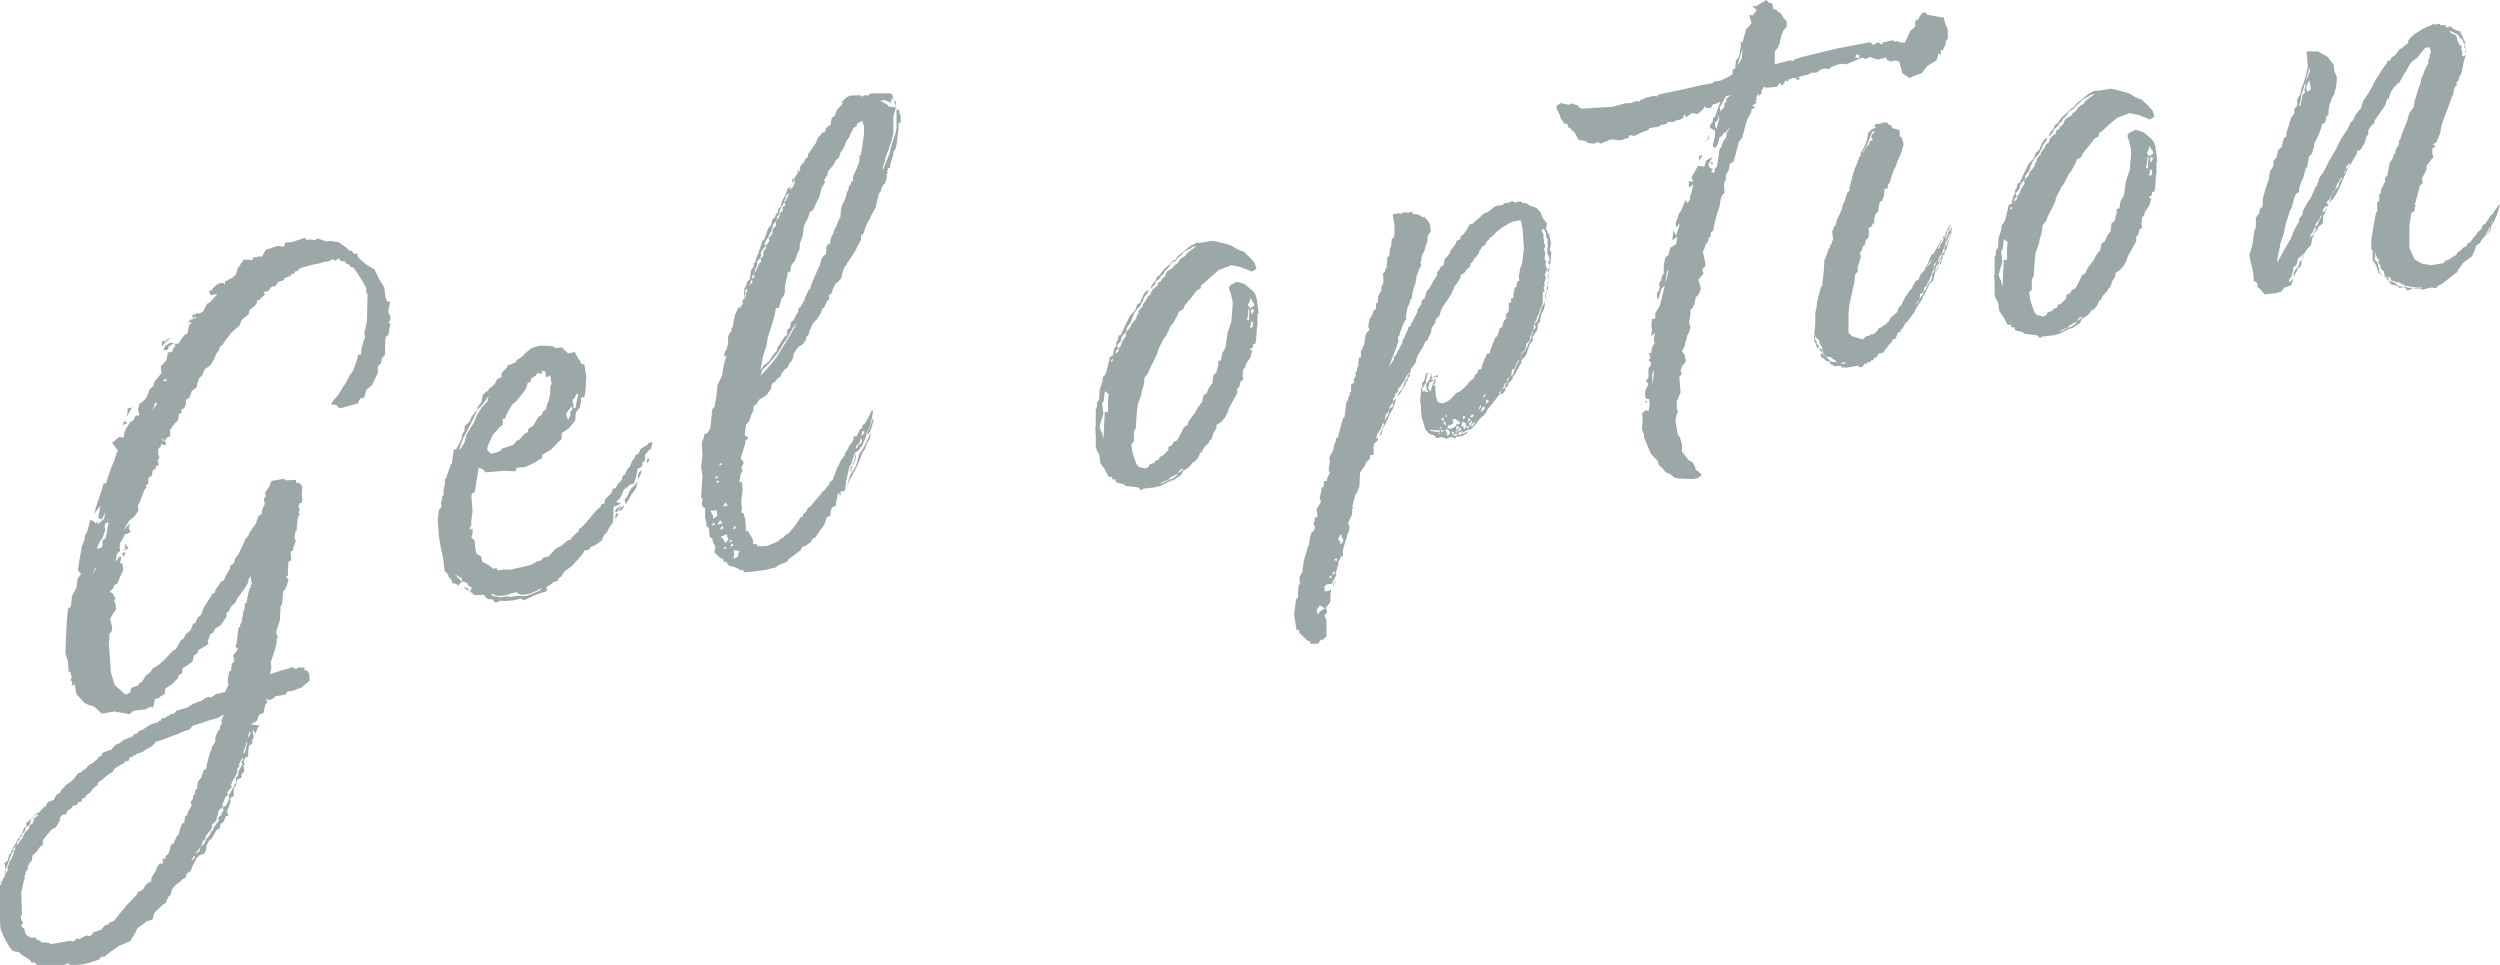 <?xml version="1.0" encoding="UTF-8"?><svg id="_レイヤー_2" xmlns="http://www.w3.org/2000/svg" width="228" height="88" viewBox="0 0 228 88"><defs><style>.cls-1{fill:#9ca8a8;}</style></defs><g id="_レイヤー_1-2"><path class="cls-1" d="M35.72,28.84l-.12.08v.24s-.18.27-.18.27l.18.09-.18,1.04-.24.16-.06.55v1.07s-.3.35-.3.35l-.06.43-.3.29v.6s-.53,1.11-.53,1.11l-.53.45-.18.69-.3.05-.18.21-.06.25-.41.13-.71.18-.35.12h-.3s-.24-.27-.24-.27l-.47-.04.12-.26.53-.63.83-1.33.18-.39.35-.48.41-1.2v-.24s.3-.05.3-.05l.06-.55.18-.69.12-.26-.06-.53.06-.13.06-.19.12-.74.06-2.28v-.18l-.12.02v-.54s-.41-.71-.41-.71l-.41-.65-.35-.48-.29-.07-.06-.17-.3-.13-.18-.21h-.29s-.12-.11-.12-.11l-.06-.17-.35.24-.24-.14-.3.17-.59.1-.3.11-.53.09-.53.15-.65.17-.24.16v.12l-.35.06v.18s-.3.05-.3.05v.12l-.65.29v.12s-.24.1-.24.1l-.24.04-.18.21-.12.2-.24.04-.18.09-.12.2-.12.14-.41.07.12.22-.53.51-.18.03-.06.31-.18.21-.3.23-.18.21-.06.31-.35.3-.3.23-.18.51-.35.3-.24.22-.18.15-.36.48-.12.14-.3.47-.24.16-.12.38-.24.28-.12.38-.3.53-.12.14-.41.31h-.06s-.12.27-.12.27l-.12.32-.3.29-.18.57v.18s-.12.14-.12.14l-.35.24-.24.64-.3.17v.42l-.12.2-.06.19-.23.04v.36s-.24.1-.24.1l-.06.55-.29.29-.47.62.06.53-.35.18-.18.27.12.22-.06.19-.41-.11v.18l-.24.28v.54s.12.22.12.22l-.18.27.12.4-.3.17v.24l-.24.04-.12.56-.3.17v.54s-.24.16-.24.16l.06.23-.12.08-.18.39-.3.83-.18.27.06.47-.3.47-.47.44.12-.26-.71,1.13.59-.58-.12.44.18.33-.3.17-.24.04-.06.19-.42.73.12.16-.12.02.06.41-.3.29-.12.68.41-.49.12.16-.12.44.23.14.06.53-.3.65-.24.58-.3.17-.06.25-.35.36.24.08.29.49-.12.26.12.16.06.59-.24.34-.3.53.18.69v.36s-.12.2-.12.2l-.12.08v.48s-.06.43-.06.43l.12,1.47.06,1.12.35,1.19,1,.9.41-.19.06-.25.06-.19.3-.11.35-.12.06-.19.18-.09.12-.02v-.12l.12-.14.18-.33.35-.24.3-.41.65-.41.47-.44.71-.78.24-.1.36-.6.12-.26.23-.1.24-.46.41-.31.18-.45v-.06s.12-.14.12-.14l.18-.03v-.12l.18-.39.24-.16.12-.2.18-.51.71-1.13v-.06s.18-.15.18-.15l.12-.02.06-.25.06-.13.18-.21.12-.2.18-.27.24-.1.18-.45.3-.47.12-.32-.06-.05.18-.15.12-.02.12-.26.06-.25.35-.48.53-1.16v-.12s.18-.15.18-.15l.18-.21v-.12l.3-.47.35-.48.24-.7.29-.17.06-.43.24-.52-.12-.46.18-.15v-.24l-.06-.23.12-.08.12-.2.12-.14.24-.58,1.12-.19.24.14.59-.04h.29v.25l.35.06.23.32-.06.61.06.59-.06.25-.18.03-.12.32.12.28-.12.26.12.1-.18.39-.12,1.21-.12.02v.18l-.06.43.12.28-.12.32-.12.26v.24l-.24.16.06.77-.24.1-.06.67v.6l-.18.15.23.2-.18.69-.18.33-.12.08-.06.73-.06.49-.12.14-.06,1.26-.36,1.13.18.45-.12.14v.36s-.12.5-.12.5l-.24.76-.18.51.06.47-.12.62,1.18-.38.71-.18v-.12l.47.22.24-.16.24.02h.3v.25l.24.02.18.27.06.65-.83.68-.18.03-.47.2-.59.1-.12.26-1,.17v.12l-.41.19-.47-.04.23.2-.24.34-.12.68-.41.19-.24.58-.53.27.47.1h.3s-.12.21-.12.21l-.24.58-.18-.39-.06.19.12.46-.18.39.06.17-.35.3-.06.67v.24l-.3.17-.12.32.12.22-.12.14.06.53-.24.28v.3l-.41.19-.12.56-.18.21v.72s-.3.17-.3.17v.42s-.12.32-.12.32l-.12.26-.06.19v.12s.12.28.12.28l-.24.1-.24.52-.24.16-.06.37-.35.24-.18.33-.24.4-.24.22-.24.46v.3l-.18.39-.41.13-.3.29-.36.72-.18.45-.35.24-.12.38-.35.18-.06.13-.47.32-.35.42-.12.5-.18.15-.18.33-.06.25-.29.17-.77.73-.18.63-.53.15-.18.15-.3.23-.35.24-.18.39-.47.8-1,.41-.71.48-.65.53h-.3s-.18.26-.18.26l-.77.25-.59.16-1.12.13-.18.03-.12-.22-.77.25-.89.15h-.3s-.53-.1-.53-.1l-.24-.02-.23-.2-.12-.16h-.3s-.12-.17-.12-.17l-.24-.2-.47-.28-.35-.3-.53-.09-.24-.26-.18-.27-.41-.77-.29-.67-.23-2.23.18-.15-.06-1.9.18-.21-.12.26v.12l.06.17v-.12l.06-.19.12-.32.18-.27.06-.19.12-.2.12-.26-.06-.23.12-.2.06-.25.18-.27.24-.52v-.12l.12-.32.06-.19.12-.14.24-.34.18-.21.12-.2.06-.19.12-.2.24-.22.18-.27-.06-.11.35-.24.06-.25.06-.19.35-.24-.06-.11v-.06l.18-.15.24-.28v.06l.12-.14-.12.08.12-.14.18-.09.12-.08-.06-.05.18-.27.24-.1.3-.11.24-.46.3-.17.18-.33.24-.16.06-.19.3-.17.47-.38.41-.55.3-.11.12-.14.29-.17.3-.35.47-.26v-.06l.35-.24v-.12l.3-.17.12-.26.3-.11.24-.1.23-.04.41-.49.35-.12.36-.3.83-.32.12-.2.41-.13-.06-.11.47-.2.77-.49.65-.17v-.12l.24-.04v-.18s.41-.07.41-.07l.12-.14.24-.04v-.12l.41-.07.24-.28,1-.29.47-.32.89-.33.12-.14.41-.19.24.08.47-.32.83-.2.3-.65-.06-.47.06-.25.06-.49.18-.09.06-.61.18-.15.06-.25-.12-.34.47-.62-.24-.2.12-.44.12-1.09.06-.25.12-.02v-.24s.12-.14.12-.14l.18-1.04.12-.32v-.36s.18-.15.18-.15v-.12l.24-1.11.12-.14v-.24l.12-.02-.06-.29-.06-.47-.18.27-.06.31-.06.13-.24.4-.71.96-.12.32-.41.37-.18.39-.24.22v.36s-.12.14-.12.14l-.42.61-.53.33-.12.32-.3.17-.24.7.12.1-.24.22-.71.42-.12.32-.3.17-.12.56-.53.39-.35.18-.06.25v.24l-.3.17-.12.32-.23.22-.12.14-.24.22-.53.33-.06.49-.41.25-.12.14-.35.06-.18.8-.24-.08-.53.27-.47.02-.59.1-.3.29-.71-.12-.3-.07-.18.03-.12-.1-1.24.21-.71-.66-.53-.15-.35-.18-.71-.78-.18-.92-.24.16v-.42l-.12-.1.12-.38-.12-.1v-.3l-.18.03-.06-.94-.24-.8.12-2.7.12-1.33.24-.16.06-.37.06-.61.41-.79.12-.86.3-.35-.29-.37.12-.79.24-1.35.24-.64.06-.43.18-.27.3-1.12.3.13.18.21.18-.21v.3l.59-.52.12-.62-.3.65-.35-.06.18-1.16-.35.48-.18.27.12-.56.59-1.77.12-.44.24-.04.06-.25.47-1.33.18-.39.24-.76.12-.26-.53-.69.65-.53.41.05.06-.49.12-.26.24-.4.18-.27.3-.17.18-.39.35-.06-.12-.52.12-.5.41-.31.24-.28.3-.77.35-.3.06-.37.65-.77-.06-.65.23-.22.3-.35.12-.68.41-.07.06-.25.24-.34-.12-.1.41-.07.18-.33.12-.14.18-.27.3-.17.06-.31.12-.5.24-.16-.24-.08-.06.13-.06-.11.24-.22.47-.14v-.18s-.23.22-.23.22l-.12-.28.41-.19h.29s.3-.16.3-.16l.24-.46.12-.26.24-.1.71-.78-.59.1-.18-.39.24-.04.12-.2.41-.37.35-.12.24.02.06.17.06-.31.77-.43.23-.28.12-.44.59-.87.53.03.23.02.12-.26h.3s.06-.06.06-.06h.41s.35-.61.35-.61l1.12-.37.53.09.12-.38.65-.05,1-.35.18-.03.06.17.47-.02.35.06.24-.16.83.28.3-.05.77.11.71.48.24.26.29.07.18.27.29-.05.06.29.24.26.59.5.71.42.41.88.47.76.11.94.18.33.24.02-.18.93.23.5ZM.36,79.98l-.06.07.06-.13v.06ZM.48,79.78l-.12.14.12-.2v.06ZM.54,79.53l-.06.19-.06-.17.12-.2v.18ZM.59,79.22l-.06.13-.12-.64.3-.23.12-.56.18-.09.06-.31h.06s.12-.33.12-.33l.12-.14.24-.52.18-.15v.18l-.24.22v.24l-.12.2-.24.22.06.17-.18.27-.12.2-.06.25-.12.26-.06.19-.12.32v.12ZM1.96,76.25l-.18.15v-.06s.06-.19.06-.19l.18-.09-.06.19ZM17.07,74.17l.42-.73-.12-.34.12-.08.12-.26v-.18l.18-.21v-.3l.18-.15.06-.61.35-.42.18-.63.24-.16.06-.37.3-1.12.12-.26.06-.25.3-.47v-.36l.06-.19.24-.52.12-.02v-.3l.18-.27-.06-.23.24-.58-.65.35-.65.17-.65.23-.88.27-.3.35-.47.14-.65.29-1.48.55-.47.14-.3.35-.24.16-.35.18-.3.23-.41.13-.12.02-.12.14-.24.04v.12s-.3.05-.3.05l-.06.19-.06.13-.29.05-.18.21-.24.1-.53.33-.24.34-.41.25-.53.45-.35.24-.06.25-.41.31-.24.34-.41.31-.06.19-.24.04-.06.13-.06.19-.29.05-.12.26-.35.06-.12.2-.35.24-.18.33-.3.05-.24.28v.3h-.06s-.12.27-.12.27l-.24.34-.3.11-.59.7-.24.34v.42s-.12.02-.12.02l-.18.21-.3.41-.35.3-.06.49-.24.22v.12l-.12.14v.3s-.18.21-.18.21l-.06.31-.12.2.12.04-.12.26-.24,1.11.06,2.02-.12.14.06.35.18.21-.18.27.12.22.18.09v.18l.12.34.41.29.47-.02.12.22.29.07.12.16h.3s.47.05.47.05v.12s1.83-.31,1.83-.31l.35.06.3-.29.24.08.24-.16.18-.09.24-.1.24.08.24-.16.12-.2.71-.24.35-.42.35-.06-.06-.11.53-.21.59-.76.59-.7.88-.92.12-.26.24-.1.24-.16.24-.4.29-.23.18-.03.06-.43.35-.54.18-.45.24-.28.24.08v-.48l.3-.05-.06-.17.3-.29.12-.38.06-.31.12-.14.18-.09.06-.19.18-.39.18-.21.12-.44.18-.51.24-.16.06-.55.18-.09.06-.19ZM2.13,75.98l-.12.08.18-.57.24-.1-.06-.29.77-.67v.06l-.3.23-.06.25-.06.13-.12.2-.29.23v.18l-.18.27ZM3.43,74.21l-.3.23.06-.13.18-.15.18-.09-.12.14ZM4.26,73.35l.06-.13v.06l-.06.07ZM8.78,51.83l-.12.02-.24.58.35-.6ZM9.9,47.64l-.24.04-.12.26.06.47-.12.26-.12.38-.18.21-.12.2-.24.58.35-.06.18-.15v-.54s.3-.23.3-.23l.24-1.41ZM9.9,47.17l-.12.32v.06l.12-.38ZM11.08,50.49l.24-.1.12-.08-.12.44-.24-.26ZM11.63,38.58l-.47.2.18-.39.29.19ZM11.73,50.02l-.53.21.12-.14.12-.02-.06-.53.35.48ZM12.04,37.14l-.47.86.06-.43v-.3l.41-.13ZM14.34,36.81l-.18-.09-.24.7.41-.61ZM14.93,40.11l-.24-.14.24.32v-.18ZM15.06,31.26l-.29.35v-.54l.24.08.41-.31.12-.02-.47.44ZM15.17,34.52l-.3.17.18.09.12-.02v-.24ZM15.53,31.24l.35.06-.53.33v.24s-.47.08-.47.08l.18-.39.47-.32ZM17.77,78.05l-.12.08-.18.33-.06.07.24-.16.12-.2v-.12ZM22.15,69.25l-.06-.17-.06.19-.12.2-.12.26.06.17-.24.22.06.23-.24.52-.24.4-.12.32.06.23-.24.22-.18.27.12.16-.29.23-.06.19-.12.32-.06.19v.24l-.3.23-.12.2v.24l-.12.26v.18s-.12.2-.12.2l-.3.23v.18l-.06.25-.35.42-.18.27v.18l-.3.29v.12l-.12.32-.47.56v.12s.06-.07.06-.07l.3-.23v-.12l.12-.26.24-.22.12-.2.12-.26.18-.21.18-.27.06-.19.18-.15.06-.25.18-.21.12-.2.18-.21-.06-.29.3-.23v-.18l.18-.21-.06-.29.3-.17.24-.52.06-.19-.06-.23.18-.27.06-.13.18-.33.06-.13.18-.33v-.42s.18-.21.18-.21l.06-.31.06-.19.12-.2.18-.33-.12-.16.18-.27ZM22.44,67.77l-.06.31-.06.19-.12.32.06.17.12-.26.06-.19v-.18l.12-.5-.12.14ZM22.86,66.87l-.12-.16-.06.25-.06.19v.12s.06-.07.06-.07l.18-.33Z"/><path class="cls-1" d="M47.49,54.59l-.83.2-.18-.03-.35.06-.47-.04-.24.1-.12.08-.24-.08-.12-.22h-.3s-.24-.09-.24-.09l-.18-.15-.06-.17-.88.03-.47-.4.18-.09v-.24s-.29-.13-.29-.13l-.06-.23-.29-.13-.24-.02v-.3s-.65-.37-.65-.37l.65.67-.24.28-.06.13-.06-.11-.29-.13-.24-.02v-.18l-.12-.22-.18-.15-.06-.23-.18-.21-.12-.1-.06-.41-.06-.65-.23-1.03-.18-1.1-.12-1.47.12-.92.24-.28-.06-.41.12-.32v-.3s.12-.02.12-.02v-.54s.12-.44.12-.44v-.48l.12-.14.06-.19.24-.7.06-.13.06-.25.12-.02v-.24l.12-.8v-.24l.24-.04.3-.53.24-.52v-.24s.12-.26.12-.26l.12-.14v-.42s.47-.44.47-.44l.18-.45.53-.63v-.24l.35-.42.12-.68.35-.3.18-.09v-.12l.3-.23.3-.29.18-.39.41-.19v-.36s.53-.57.53-.57l.06-.19.29-.05.35-.18.12-.02v-.18l.3-.17.3-.23.35-.36.41-.31.18-.09.59-.16h.35s.83.04.83.04l.29.19.53-.09.59.56.41-.07.18-.09.35.66.18.21.06.23.3.07.18,1.1-.06,1.2-.12.68-.3.05v.36l-.12.56-.35.42-.06.73-.53.69-.71.48v.54s-.35.3-.35.3l-.59.64-.83.5v.3s-.24.1-.24.1l-.47.32-.83.38-.77.07-.12.32-1.18-.04-.12.02-1.42.12-.24-.26-.41-.17-.24,1.53-.12.74-.18.03-.12.26.11,1.41-.12.91v.42l-.12.08v.3l.24-.16v.54l-.12.26.12.16.18.15.12,1.05.12.22.35.18.12.52.29.13.47.28.18.21.35-.06.12.22.47-.08h.71s1.89-.44,1.89-.44l.53-.33.35-.06.24-.28.41-.07.35-.36.18-.21.24-.22.41-.19.35-.3.06-.07.24-.16.24-.04v-.12l.53-.51.12-.08.12-.32.12-.02.3-.29,1.18-1.39.29-.23.12-.26.3-.11v-.3l.18-.21.41-.37.18-.45.24-.04.12-.26.41-.49.12-.38.24-.16v-.12l.18-.33.24-.28.18-.45.18-.21.12-.32.29-.17.18-.39.35-.24.3-.17.06-.13.35-.12v.18l-.12.5-.12.02-.42.49v.54l-.24.16v.3s-.18.15-.18.15l-.24.1-.18.87-.12.32-.06.19-.29.05-.18.15-.24.22-.18.09-.24.58-.18.27-.3.29.47.16-.41.19-.3.11v.84s-.06.61-.06.61l-.35.48-.18.39-.3.29-.18.45-.65.47-.35.12-.18.27-.41.07-.12.26-.47.56-.53.57-.53.39-.24.22-.18.33-.24.16-.12.26-.41.13-.24.22-.35.18v.42s-.83.26-.83.26l-.65.29-.59.28-.35-.18ZM42.08,40.83l.3-.53.18-.69.65-1.06.3-.71.41-.67.53-.57.12-.5-.47.68-.53.57-.47.98-.35.66-.47.91-.18.45-.24.7.24-.22ZM42.24,53.51l.47.16v.24s-.47-.4-.47-.4ZM45.38,41.23l.35-.18v-.12l1.12-.37.24-.34.24-.1.3-.29.12-.2.41-.25v-.24l.47-.32.47-.8.3-.17.12-.32.3-.23.06-.37.18-.45.12-.56v-.66s.12-.26.12-.26l-.12-.76-.35.18-.12-.58h-.3s0,.29,0,.29l-.35-.12-.24.28-.41.25v.24s-.3.17-.3.17l-.12.44-.3.47-.71.84-.24.16-.41.67-.18.39-.06.25-.24.04v.54l-.3.23-.35.42-.12.08-.18.27-.41.91-.06.37.35.36.59-.16ZM48.19,54.29l.53-.21.47-.2.24-.22-.18.03-.24.16-.47.2-.3.11-.41.07h-.41s-.35-.23-.35-.23l-.53.15-.41.13-.41.07-.47-.04-.18-.09-.3-.07.18.21.41.05.24.08.59-.1.35.06.59-.1h.71c.12-.02.29,0,.35-.06ZM52.05,37.83l-.06-.23.24-.34-.12-.16-.24.28-.24.34.06.29.12.28.24-.46ZM52.53,37.03l.06-.43.12-.5v-.24l-.18.15-.06.13-.06.19-.18.09v.24l.06.23v.3s.18.03.18.03l.06-.19ZM56.11,46.69v-.12l.12-.2.12-.02.12-.14.18-.03-.23.28-.12.2-.12.08-.06-.05ZM56.11,47.16l.06-.31.24-.04-.24.52-.06-.17ZM56.53,46.38l.3-.23.12.04-.3.35-.18.09.06-.25ZM56.94,45.59l.24-.28.24-.52.18-.27.3-.29.24-.34-.12.62-.41.55-.53.92-.12-.4ZM58.18,43.42l.06-.31.24-.22v.24s-.18.39-.18.39l-.12.14v-.24ZM59.01,41.96l.06-.13.12-.02v.18s-.06.13-.06.13l-.12.14v-.3Z"/><path class="cls-1" d="M82.25,11.07l-.3.17v.48s-.18,1.46-.18,1.46l-.06.25-.12.32-.12.08v.24l-.12.44-.12.32-.06.49-.18.03-.06.25h-.06s.12.17.12.17l-.12.08v.42l-.12.26v.18l-.24.16v.12s-.12.14-.12.14l-.06.31-.18.21-.3,1.3-.18.33-.12.2-.18.33v.12l-.12.14-.06.13-.18.33-.06.19-.12.26v.12s-.12.26-.12.26l-.18.09v.42s-.3.53-.3.53l-.18.39-.3.47-.53.81v.06l-.24.28-.18.57-.06.37-.3.35-.24.16-.3.65v.18l-.12.08-.18.15v.48l-.12-.04-.35.72-.12.02-.18.51-.3.47-.41.43-.3.71-.06.25-.12.2-.12.02v.24l-.18.33-.35.3-.12.02-.24.28-.24.4-.06.37-.12.26-.24.28-.12.32-.3.23-.24.28-.12.32-.18.15h-.06s-.35.43-.35.43l-.12.02-.12.2-.06.37-.41.55-.35.24-.3.17-.24.4-.24.16-.06.37v.12l-.18.33-.18.51v.06l-.3.29-.12.97.35.3-.3.23v.24l-.42,1.38.29.37-.24.52.12.22-.18.33-.06.43-.06.31.24-.04.06.71-.12,1.03.06.71-.06.31.24.14.06.35.06.11.06.65v.48s.18-.03.18-.03l.29.49.18.33v.36l.35.06.06.17h.3s.59-.03.59-.03l.95-.4.24-.22.3-.17.18-.21.3-.17.47-.56.35-.48.24-.4.18-.03.06-.25.3-.29.12-.26.24-.16,1-1.18.06-.13.24-.16.18-.27.24-.28.06-.25.24-.1.42-1.14.18-.33.18-.39.24-.28.12-.26.06-.19.12-.14.24-.46.18-.21.18-.33v-.3h.29s.3-.64.3-.64l.18-.09.06-.31.18-.09.24-.4.24-.46.18-.39.12.1-.12.62-.18.81-.3.53-.06.37-.3.71-.06.13-.18.15v.12l-.18.15-.24.16-.12.26-.24.76-.18.27-.3,1.3-.06.55-.06.37-.3.05-.35.24-.12.68-.06.37-.35.18-.12.38v.36l-.12.02-.24.16-.18.57-.89,1.28-.18.03-.18.33-.53.39-.24.04-.18.33-1.12.85-.12.2-.24.1-.53.21-.29.23-.3.05-.65.17-1.18.14-.71.06-.12-.22-.24.04-.18-.15-.53-.21-.12.02-.18-.09-.12-.1-.12-.22-.23-.02-.06-.17-.06-.11-.24-.08-.53-.51.12-.5-.24-.44-.06-.35-.24-.08-.06-.83-.24-.2v-.24l-.12-.58v-.78s-.18-.15-.18-.15l-.12-.22.06-.55-.12-.04.12-1.99-.12-.82.12-1.09-.06-1.18.18-.39.06-.37.24-.04.18-.27.12-.26.06-.49.12-1.21.18-.15.06-.25.12-.62.12-1.21.41-.79.18-1.1.24-.76-.23.16.06-.49.18-.27.12-.5v-.6s.12-.32.12-.32l.18-.21v-.3l.12-.02.06-.43.18-.8.36-.72v.06s.12.16.12.16v-.06l.06-.19.18-.21-.06-.17.06-.19.18-.09.06-.31.06-.25.06-.13v-.24s-.18.21-.18.21l.06.23-.18.21.06-.67.12-.14.12-.44.24-.22.12-.85.24-.34v-.3l.12-.02.06-.25.24-.64.18-.51.18-.57.18-.15.12-.38.24-.64.18-.21.12-.2.06-.37.24-.22.12-.32.18-.15v-.3s.24-.22.24-.22l.12-.5.36-.66.12-.44.3-.23v.06l-.06.19v.06l.24-.22.12-.2.06-.19v-.24s.06-.31.06-.31l.12-.2.18-.21.18-.27-.06-.17v-.06l.06-.07.06-.13.24-.22.12-.32.24-.16.06-.37.12-.08.24-.4.3-.41.24-.58.24-.22.12-.2.24-.04.12-.38.41-.31.06-.43.06-.19.24-.16.24-.58.47-.5v-.24l.35-.36.35-.18.95-.04.12.16.06-.07.35-.12.06.11.35-.24h1.77s.18.09.18.09l.18.57.18.09v.48s.06.23.06.23l.24.08v.24s.12.22.12.22v.54s.12.04.12.04ZM65.44,47.02l-.06-.23v-.24s-.59.04-.59.04l.24.44v.3s.41-.31.41-.31ZM65.2,47.84l-.12-.22-.18.33.3-.11ZM65.21,43.66l.3-.11-.18-.15-.12.26ZM65.44,43.8l-.12.26.3-.11-.18-.15ZM65.44,47.85l.47-.14-.24-.26-.24.4ZM65.56,42.47l.3-.11-.12-.16-.18.27ZM65.67,48.29l.35-.12-.18-.21-.18.33ZM66.44,49.18l-.12-.22v-.24l-.59.22.35.36h-.06s.12.23.12.23l.3-.35ZM66.26,49.98l-.12-.16-.18.27.29-.11ZM65.97,46.21l.41-.13-.24-.26-.18.39ZM66.79,49.36l-.18-.15-.12.26.29-.11ZM66.91,49.75l-.18-.21-.12.32.3-.11ZM66.85,48.27l.3-.11-.18-.21-.12.32ZM67.44,50.26l-.53-.09.06.47-.06.07v.24l.41-.19v-.24l.12-.26ZM67.59,27.75l-.06.07.06-.13v.06ZM67.65,27.62l-.06.07v-.06h.06ZM67.65,27.62v-.06l.12-.14.12-.32v-.18l.06-.07v.24l-.06.13-.06.07v.24l-.18.09ZM68.65,25.66l-.12-.16-.12.38-.12.2.24-.22.12-.2ZM69.42,23.86l-.06-.29.24-.22v-.24l.06-.25.24-.28-.12-.1.24-.28.18-.27-.12-.22.24-.22.12-.2v-.24s.12-.26.12-.26l.24-.22-.06-.29.12-.26.18-.15.06-.25.06-.19.24-.28-.06-.23.3-.23-.12-.22.18-.21.12-.32.12-.2v-.12l-.29.29v.18s-.12.26-.12.26l-.12.32-.12.14-.12.26-.06.19-.06.31-.18.21v.18s-.18.33-.18.33l-.18.15-.06.31-.06.19-.24.52-.24.4-.18.33.06.23-.06.13-.24.28-.12.26.06.17-.12.32-.24.22v.18l-.06.31-.12.26-.06.25-.12.2-.12.26v.18l.24-.22-.12-.22.24-.28.06-.19.12-.26.06-.19.24-.22ZM72.66,29.51l-.12.08-.24.34-.59,1.05-.18.21-.47.8-.24.34-.83.98-.35.3-.18.33-.12.32.3-.29.65-.71.53-.69,1.24-2,.59-1.05ZM78.76,11.42l-.12-.4-.47.26-.06.25-.24.1-.35.66v.12l-.35.48-.18.51-.35.54-.12.44-.3.23-.18.39-.53.63-.06.37-.18.21-.12.26.12.1-.35.6-.18.75-.24.46-.35.78-.3.17-.12.44-.41.85-.12.91-.24.64-.06.61-.18.33-.18.57-.12.2-.24.28-.12.62-.24.1v.18l-.24,1.06v.54s-.12.38-.12.38l-.18.15-.24.88-.3.05v.12l-.12.62-.3,1-.3.94-.12.74-.24.7-.12.5-.18,1.04.35-.54.12-.02.24-.22.12-.14.35-.54.12-.14.18-.15.06-.31.59-.93.06-.07.24-.16v-.36l.06-.19.18-.09.12-.56.24-.16.12-.32.3-.47v-.3l.18-.09.3-.53.12-.26v-.06l.36-.78.12-.02.06-.31.18-.45.53-1.22.06-.07.12-.44.12-.32.18-.27.18-.09.06-.73.06-.13.12-.08.12-.02.12-.62.24-.4.06-.37.12-.08.24-.64.18-.33.06-.67.06-.31.36-.78.12-.56.12-.08.06-.43.18-.15v-.24s.18-.03.18-.03v-.42s.36-.78.36-.78l.24-.64v-.54l.12-.02.18-1.04.12-.97v-.72ZM72.21,16.77l-.06.19v-.12l.06-.07ZM72.33,16.57l-.12.2.06-.43.24-.1v.06l-.18.27ZM72.5,16.24v-.06l.12-.26-.12.32ZM72.86,15.64l-.24.28.24-.52.06-.07-.06.13v.18ZM72.98,15.32h-.06s.06-.06.06-.06v.06ZM76.47,45.09l.24-.16-.06.25-.18-.09ZM76.95,44.77h.06s-.18.08-.18.08l.12-.08ZM79.26,39.79l.18-.33-.12.56-.24.4-.18.51-.24.34-.12.32-.35.9-.65,1.18-.3.71.18-.69.12-.38.24-.34.3-.53.12-.38.12-.56.41-.61.3-.59.24-.52ZM77.54,43l.06-.37-.06-.05.12-.08.06.17-.06.07v.24s-.12.02-.12.02ZM78.01,41.97l-.24.52v-.12l.24-.64v-.3h.06s0,.29,0,.29l-.06.25ZM78.08,40.89l.12-.08.06-.19.35-.3v-.18s-.12-.22-.12-.22v.12s-.06.25-.06.25c-.06.07,0,.06-.12.14l-.24.28v.18ZM78.55,39.67l.12.04.18-.33-.18-.09-.06.13v.12l-.06.13ZM79.61,38.12l.06.23-.06.13-.06.31-.12.38-.12.26-.12.14-.12.02.06-.25.12-.14.12-.26.12-.44.12-.38ZM81.78,10.02l-.18-.69-.24-.44-.12.5-.24-.14-.35-.12-.41.07.23.08.47.28.12.16.65.07-.24.82v1.55s-.18.75-.18.75l-.24.7c-.06.19-.3.65-.3.88l-.24.82v.24l.24-.64.35-.83.12-.5.24-.81.18-.51.12-.56v-1.67Z"/><path class="cls-1" d="M114.68,28.61v1.13s-.06.19-.06.19v.18l-.06.84-.06.37-.23.1v.24l-.12.08-.18.15.24.08-.18.63-.41.61-.06.31-.18.15-.06.61.06.35-.24.16-.12.5-.18.15v.42l-.3.53-.47.86-.12.38-.24.46-.3.35-.47.32v.3l-.29.47-.18.57-.12.02-.12.26-.41.43-.12.2-.12.26-.12.02-.12.32-.12.2-.12.14-.24.22-.12.02-.12.2-.18.21-.47.32h-.06s-.18.4-.18.4l-.71.48-.24.04-.89.45-.59.16-1.06.12-.18.15-.24-.26-1-.13-.12.02-.24-.2-.47-.1-.24-.08v-.24s-.29-.01-.29-.01l-.06-.23h-.29s-.35-.67-.35-.67l-.41-.59-.12-.88h-.06s-.12-.21-.12-.21l-.12-.4v-1.25s-.06-.05-.06-.05l.06-.19-.06-.17.06-.19v-1.55s.12-.26.12-.26v-.36l.18-.27.06-.9.24-.7.06-.49.12-.08.18-.33.3-1.24v-.12l.3-.17.12-.62.18-.27v-.3s.12-.14.12-.14l.12-.5.18-.03.42-.91.42-.85.47-.5.18-.51.3-.23.12-.32.18-.39.18-.27.35-.18-.12.14-.06.19-.23.28-.12.2-.06.25-.12.14-.12.32-.18.15-.23.28-.18.27-.06.19-.12.26-.12.38-.18.21-.18.27v.24l-.35.42-.12.2-.06.31-.35.42.12.28-.24.22v.24l-.12.14-.06.13.18-.27.24-.22.06-.31.18-.21.06-.25.06-.13.36-.54-.06-.23.42-.49.06-.19.06-.13.42-.49.06-.25.18-.27-.06-.11.24-.34.18-.15v-.18l.18-.21.18-.27.12-.26.24-.16.06-.25.12-.2.24-.22.24-.16v-.24l.3-.17.06-.19.3-.23.06-.19.12-.26.24-.16.29-.17.18-.27.18-.09.18-.21.12-.2.18-.15.3-.17.12-.2.24-.22.35-.24.3-.23-.35.06-.18.15-.53.27-.18.15-.06.13-.29.23-.3.35-.35.18-.18.21v.06l-.24.28-.24.22-.06.19-.29.23v.12l-.47.44-.06.25-.18.15-.18.21v-.18l.12-.2.35-.42v-.18l.35-.3.24-.34.18-.21.36-.3.41-.43.24-.1.24-.34.47-.38.65-.53.53-.27.47-.02,1-.17.47.1.59.14.65.19.53.33.3.13.35.12.12.16.35.3.47.52.18.57-.41.25-1.06-.42-.83-.16-1.12.43-.71.6-.47.44-.47.38v.24l-.41.25-.53.69-.53.63-.12.32-.24.16-.18.09-.12.32-.47.85-.12.08-.47.97-.18.21-.53,1.04-.06.31-.3.65-.35.66-.24.58-.3.35v.18l-.06.49-.18.57-.06.37-.3.83-.06.49-.06.61-.06,1.08-.18.27v.95l-.24.22.12.82.35,1.01.23.26.59.14.3-.17.06-.19.24-.1.18-.03.12-.2.29-.11.12-.26.24-.1.18-.15.36-.36v-.3l.35-.18.12-.26.35-.18.42-.79.18-.39.3-.17.18-.45.53-.69.29-.53.12-.14.12-.2.12-.08.06-.37.06-.25.29-.23.24-.52.3-.41.06-.67.29-.29.18-.69v-.36s.24-.04.24-.04l.12-.68.18-.27.12-.26.18-1.28.35-1.07.12-1.51v-.3l-.06-.23-.06-.29-.23-.74.18-.27.24-.1.29-.17.29.07.47.16.71.6.24.32.12.4.18,1.34ZM101.1,35.92l-.35-.24-.06.67-.06.31-.12.08.12.99-.36,1.19.12.34.12.22.12.58.06-1.14.06-1.32.3-.05v-1.07s.06-.55.06-.55ZM101.51,32.87l-.06-.17-.12.2v.12s.18-.15.18-.15ZM104.89,26.39h-.06s.06-.06.06-.06v.06ZM107.93,42.76l-.24.04-.18.21-.06.19-.24.1-.3.17-.18.09-.18.21-.35.12-.47.26.41-.13.12-.08.24-.1.35-.18.12-.02.3-.23.3-.35.24-.16.12-.14ZM113.97,28.37l-.12-.28v.48l-.12.62.18.03v-.48s.06-.37.06-.37ZM114.39,27.88l-.06-.29-.12-.1-.18-.33-.06.37-.18.27.23.32.35-.24ZM114.27,29.4l-.18-.09-.06.67.24-.22v-.36ZM114.33,28.19l-.24.04.06.47.18-.27v-.24Z"/><path class="cls-1" d="M141.36,22.79l.12.22-.06.73-.06.43-.18-.21.12-.2v-.24l-.06-.17-.12-.22v-.54l.06-.19-.06-.29.06-.25-.12-.16-.06-.17v-.24l-.12-.28-.12-.16-.18.21.18.27v.36l.06.29v.18l.12.28-.12.26.12.46-.06.19v.3l.12.22-.06.25.06.17.12.28-.12.2-.12.32.12.22-.06.19-.12.32.06.23-.12.2.12.22-.18.21v1.01s-.12.26-.12.26l-.12.2-.12.5-.18.27v.18s-.18.27-.18.27v.12h-.06s-.06.5-.06.5l-.06.19v.06l-.12.08v.18l-.12.14v.36l-.35.36-.06.37v.12l-.12.08-.24.28-.06.19v.12l-.12.26-.18.15-.3.65-.24.16-.06.49-.35.3-.06.31-.12.08-.12.2-.06.19-.24.34-.18.15.06.11v.06s-.24.28-.24.28l-.29.41-.53.63-.3.53-.3.23-.3.35-.18.27-.23.22-.18.21-.3.17.12-.14-.47.2.18.15.18-.21-.12.26-.23.1-.24.16-.53.03-.12.2-.18-.15h-.3s-.24.15-.24.15l-.47-.16-.53.09-.12-.22-.47-.16-.3-.31-.12-.22-.18-.63-.12-.34-.06-.71v-.3s-.06-.35-.06-.35v-.3s.06-.61.06-.61v-.3s.12-.26.12-.26v-.36s.12-.08.12-.08l.12-.32.06-.31.12-.14.41-.07-.35.12-.06.31-.12.26.12.34.3-.47v-.06l.12-.5v.42s.12.04.12.04l-.18.21h.41s-.06-.12-.06-.12l.12.04-.06.37-.18.21.18.03v.48s.06.53.06.53l.18.51.41.11.47-.2.24-.16.35-.36.18-.21.41-.19.47-.44.41-.49.24-.16.18-.27v-.12s.24-.16.24-.16l.06-.31.29-.05.12-.5.41-.91.24-.04.06-.31.18-.45.24-.64.24-.22.12-.38.06-.25.24-.16.12-.5.24-.28v-.42s.12-.08.12-.08l.12-.2v-.72s.24-.04.24-.04l-.06-.35.24-.04v-.36l.12-.56.18-.15v-.18l.06-.25.18-.09-.06-.59h.06s.06-.5.06-.5l.18-.39.18-1.46-.11-1.65-.18-.92-.65.11-.47.2-.65.41-.47.38-.42.43-.12.02-.06.13-.18.21h-.06s-.18.4-.18.4l-.12.02-.18.15-.12.26h-.06s-.06.26-.06.26l-.24.34-.23.22-.12.26-.18.15-.06.31-.24.16-.3.41-.3.17-.06.31-.3.47-.24.28-.06.25-.3.59-.77,1.14-.24.7-.3.29-.06.37-.24.28-.12.32v.18l-.18.39-.12.2v.12l-.24.16-.18.45-.47.74-.18.45v.18l-.3.47-.18.21-.06.31-.12.08-.29.35-.06.25-.12.14-.35.54-.18.15v.3l-.24.16-.06.25-.18.21.06.23-.36.54v.18l-.12.26-.24.28v.12l-.06.25-.06.19.12-.2.23-.34.06-.19v-.18s.12-.26.12-.26l.29-.23-.06-.23.12-.26.18-.21-.06.37-.24.64-.18.27-.3.71-.41.79-.12.5-.18.09.24-.52.12-.32.06-.13-.06-.17-.12.2-.06.19-.12.26-.24.34-.06.13-.06.31-.06.07.24-.16-.06.31-.18.15-.06.07v-.06l-.06.07-.06.19v.84s-.3.05-.3.05l-.06.37-.35.3-.06.25-.47.68-.06,1.26-.12.26-.06.25-.18.21-.06.19-.24.99.12.04-.12.14v.48s-.18.33-.18.33l-.18.45.12.34-.06.37-.12.32-.42,1.38v.6s-.18.03-.18.03l-.12.32-.12.14v.3l-.12.26v.18s-.12.26-.12.26l.06.23-.36.66v.12l-.53.09-.18.15v.48l.53-.09.06-.25v.36l-.06.19v.72s-.18.27-.18.27l-.24.28.12.4-.24.34.18.39v1.49s-.42.37-.42.37l-.06-.11-.3.41h-.71s0-.24,0-.24l-.23-.02-.59-.56-.18-.21v-.24l-.24.04-.23-1.45.18-1.34.18-.21v-.42l.06-.67.12-.14-.06-.59.12-.2.18-.33v-.24l.12-.8.12-.38.24-.82.12-.2v-.24l.06-.25v-.18l.12-.26v-.18s.24-.16.24-.16l.12-.32-.12-.28v-.24l.12-.08-.06-.23.3-.17-.12-.64.41-.67-.06-.23-.06-.17.12-.44.06-.49.18-.03.06-.55.24-.04.06-.31.35-.6-.18.21-.06-.35.12-.74-.06-.35.36-.66.06-.43.18-.39v-.24l.18-.09.3-1.18.18-.57.12-.08.18-1.4.12-.14.06-.25v-.12s.12-.08.12-.08v-.3l.12-.02v-.66s.3-.23.3-.23l-.06-.29.06-.07.12-.2v-.42s.12-.02.12-.02v-.3l.12-.14v-.3s.06-.49.06-.49l.18-.03v-.6s.12-.2.12-.2l.18-.39.12-.86.06-.13.3-.35-.12-.28.12-.68.18-.27.12-.26.06-.25.24-.16v-.48s.18-.15.18-.15v-.48s.18-.39.18-.39l.12-.08v-.42s.18-.33.18-.33v-.66s-.06-.17-.06-.17l.24-.28v-.24l.12-.02.06-.73v-.3s.18-.09.18-.09l.06-.61.12-.32.06-.67.12-.02.12-.26v-.89s-.17-1.04-.17-1.04l.65-.11v.12l.12-.08.29-.11.41.05.12-.08.24.02v.18h.35s.35.12.35.12l.18.15.24.02.06.11.29.31.12.28.06.59-.24.34-.06.25v.3l-.12.32-.06.19-.12.44-.18.27-.06.19v.3l-.12.26.12.16-.24.46-.24.7-.06.49-.18.51-.12.5-.06.49-.12.02-.06.31-.24.52v.18s-.06.31-.06.31l-.06.25.06.17-.24.4-.3.77-.12.44-.12.08.06.35-.12.38-.18.51-.06.13-.3.77-.24.7.12-.26.35-.48v-.24s.24-.28.24-.28l.12-.32.12-.14.12-.26.18-.33v-.18s.18-.27.18-.27l.12-.32.18-.39.06-.25.24-.16v-.24s.12-.02.12-.02l.06-.19.18-.33.24-.46v-.18l.24-.4.12-.08v-.24l.06-.19.24-.16.18-.63.24-.28.41-.73.29-.47v-.24s.18-.21.18-.21l.18-.33.24-.1.06-.43.12-.26.18-.15.24-.34v-.12l.47-.62.12-.32.36-.18v-.24l.24-.16.35-.48.24-.46.3-.05.18-.21.47-.38.18-.21.24-.16.3-.11.47-.38.24-.16.71-.12v-.12l.59-.1.06-.07.24-.04v.06l.24.08.18-.09h.3s.18.16.18.16l.24-.04.35.24.59.2.41.41.18.51.41.53-.12.5.12.1.06.29.12-.02.06.41.12.52-.12.62ZM120.84,55.49l-.47-.28-.12.2-.18.21.12.4.18-.21v-.06l.47-.26ZM121.43,52.46l-.23.16.23.14v-.3ZM121.73,52.11l-.24.16.24.14v-.3ZM121.61,53.21h.06s0,.05,0,.05l-.12.2.06-.25ZM121.67,53.2v-.12s.24-.04.24-.04l-.24.16ZM121.91,50.89l-.24.16.24.14v-.3ZM122.5,49.06l-.12.02v-.24l-.12-.1-.24.4.24.32-.12.14.23-.04.12-.14v-.36ZM125.82,39.67l.12-.08-.12.2v-.12ZM128.48,34.15l.12-.14v.24l-.18.21v.24s-.12.02-.12.02l-.12.32v.06l-.18.21-.18.39-.36.48.06-.25.12-.2.24-.22.06-.25.12-.26.06-.19.24-.28v-.18s.12-.2.12-.2ZM128.6,33.95l.12-.08-.12.14v-.06ZM130.01,35.62l.12-.26-.06-.05v-.48s-.18.33-.18.33l-.18.27v.3s.3-.11.3-.11ZM130.25,35.76l-.12-.28-.18.27h.3ZM130.25,35.4l.23.32.06-.25v-.06l.3-.77-.47.26-.12.5ZM131.37,39.27l-1-.07.12.1.71.12.18-.15ZM130.9,34.46l-.18-.09.12-.14v.12l.06.11ZM131.14,34.42l-.29-.07.24-.16.06.23ZM131.37,39.57l-.06-.11-.12.14.18-.03ZM131.31,39.16l.18-.21-.18.03v.18ZM131.72,39.27l-.24-.08-.06.25.24-.16h.06ZM131.43,38.19l.12.16.06.11.06-.37-.24.1ZM131.6,38.51l.23.32v-.36s-.23.04-.23.04ZM131.78,37.95l.12.1.06-.25-.18.15ZM132.25,39.42l-.12-.16h.06s-.3-.14-.3-.14l-.06.37.24-.16-.12.2.06.17.06.05.12-.2.06-.13ZM132.25,39.06v.06l.3-.11.24-.16v-.12l.41-.13-.18-.21h-.06s-.24-.19-.24-.19l-.3.11.18.21h-.06v.07l-.3.23-.12-.1-.12.32.06.05.18-.03ZM132.66,39.47l-.24-.14v.36s.24-.22.24-.22ZM132.9,39.55l-.29.05v.18l.29-.11v-.12ZM133.08,39.28l.18-.09-.06-.17-.47.32.06.11.12-.2.18.03ZM133.14,38.97l-.3-.13-.06.37.35-.24ZM132.96,39.36l-.12.14.24-.16-.12.02ZM133.37,39.29l-.35.18v.18l.24.02.12-.38ZM133.67,38.94l.06-.13-.06-.11.06-.07-.35-.18-.12.5.3-.17-.12.14.06.17.06.05.12-.2ZM133.61,39.37l-.18.03-.06.19.24-.1v-.12ZM133.43,38.26l.24-.22-.24-.14v.36ZM134.02,39l-.12-.16h-.06s-.12.21-.12.21l.3-.05ZM133.9,38.48l.24-.22-.24-.14v.36ZM134.14,38.86l.06-.19v-.12l.06-.13-.06-.05-.24.28.06.11.12.1ZM134.08,37.98l.12.1.24-.16-.18-.15-.18.21ZM134.55,38.49l-.3.17-.06.31.35-.42v-.06ZM135.09,37.09l-.06-.17-.24.52.3-.35ZM135.44,37.09l-.24.04-.18.45.35-.24.06-.25ZM135.21,36.23l.18-.03.18-.39-.36.42ZM135.8,36.61l-.24-.2-.06.43.3-.23ZM136.98,35.52l.3-.17v.24l-.18.27-.24.1-.06-.11.18-.33ZM140.77,27.78l.24-.52v.06l-.12.26v.3l-.12.38-.18.33-.06.25-.06.19v.3l-.23.22v.42s-.18.33-.18.33l-.18.27-.12.2.06.23-.18.27-.12.14-.12.32-.12.38-.12.32-.29.29-.12.14v.24l-.18.27-.12.26-.12.14-.12.32-.24.22v.18s-.18.27-.18.27l-.24.16v.24s-.3.23-.3.23v-.18l.18-.39.12-.14.06-.25.24-.16.18-.21.06-.31.12-.2.12-.26.12-.2.12-.26.12-.14.06-.19v-.12l.24-.34.18-.09v-.12l.06-.07.12-.32.06-.13.18-.27v-.06l.06-.07.06-.43.12-.26v-.06l.06-.13.18-.15-.12-.28.06-.13.18-.15.06-.19.18-.51.18-.63.18-.21ZM141,26.6l.06-.07-.06.31v.42l-.06-.17v-.24l.06-.25ZM141.06,26.3l.12-.32v.36s-.12.2-.12.2v-.24ZM141.12,25.87l.12-.26-.06.31v.06l-.06-.11ZM141.24,24.48l.12-.26-.12.62-.12-.16.12-.2ZM141.12,25.21l.12-.2v.3l-.12-.1ZM141.24,25.61v-.3s.06.05.06.05l-.06.25ZM141.24,25.01v-.18l.06.11-.06.07Z"/><path class="cls-1" d="M175.08,5.15l-.12.26-.35.06-.18.21-.23.04-.12-.16-.41.19-.18-.09-.24-.02-.35-.12-.59.1v-.12l-.18.03-.12-.28-.77.19-.71-.24-.41.19-.29-.13-.94.4-.53.21-.41-.05-.24.04-.71.24-.12.2-.41-.05-.35.06-.47.32h-.29s-.24.03-.24.03l-.24.16-.41.07-.41.13.06.23-.3.05.12-.26-.12.14-.23-.08-.35.12-.12.02-.06.19-.24-.08-.12.26-.18.21-.18-.27-.24.34-.41.07-.59.04-.24-.08-.18.33-.06.19.12.04-.24.16-.06.19-.06-.29-.18.27v.3s-.12.08-.12.08l.12.16-.41.31.3.13-.3.17h-.06v.25l-.3.53-.18.45-.24.94-.12.44-.3.35-.36,1.37-.12.44-.35.24-.12.62-.24.34v.48s-.18.33-.18.33l.06.83-.24.28-.12.38-.06.37-.06.31-.24.7-.24.99-.06.43-.24.16v.36s-.18.15-.18.15l-.06.31-.24.34-.12.38-.12.2.06.29.12.52.06.53-.3.29.12.4-.47.56.24.8-.12.32-.12.26-.24.22-.12.68-.12.14-.06.19-.18.09v.48l-.12.74.12.4-.12.44-.18.33-.24.99-.24.46.24.26.12.64-.36.48-.12.38.12.28-.24.28.12,1.41-.35.83v.6s.12.34.12.34l-.12.2-.12.56.18,1.1.06.29.18.15.06.29.12.4v.66s.35.42.35.42l.23.32.35.18.24.38.06.29.59.5-.36.3-.47.08h-.41s-.83-.03-.83-.03l-.47-.1-.35-.3-.29-.13-.12-.04-.35-.42-.29-.25-.12-.4-.59-.62-.29-.67-.35-.83v-.24l-.18-.51.06-.96-.06-.47.35-.3.24.08.12-.62-.06-.47-.24-.02-.12-.22v-.48s.12-.32.12-.32l.18-.27-.12-.22-.12-.16.24-.22v-.9s.18-.21.18-.21l.06-.31-.23-.2.18-.27-.18-.45.24.08.06-.49.12-.26.12-.14-.06-.47.12-.5-.35.3.06-.73-.06-.17.06-.67.3-.05v-.48s.41-.67.41-.67l.47-1.87-.35.36-.18.69-.18.27v-.66s.12-.14.12-.14l.12-.32-.06-.35.06-.19.12-.08.06-.31.06-.25.12-.02v-.77s.12-.68.12-.68l.12-.2.18-.09.18-.69.53-.33.12-.68-.47.32.12-.91.23.5.36-1.13-.35.36-.06-.35.24-.7.06-.19.12-.14.12-.2.36-.9.18.27.24-.34v-.3l.12-.26.18-.81-.41.31v-.6s.41.05.41.05l-.18-.39.24-.4.36-.66.59.08.18-.57.59-.34-.41.67.12.34.3.13-.18.27.3.07.06-.37.18-.21.18-1.1.06-.49.18-.21.12-.44.3-.41.06-.43.35-.54-.47.5-.23.1v.12s-.12.14-.12.14l-.18.09-.18.63-.18.33-.24-.08v-.24l.18-.75v-.48s-.47-.28-.47-.28l.06-.31.18-.21.06-.37.18-.15.47-1.33-.41.19-.24.04-.18.27-.06.19-.06-.17-.12.08-.3-.07-.06-.05v-.12s-.12.32-.12.32l-.53.45-.47-.1-.59.4-.06-.29-.12.14-.12.26-.35.12-.35.06v.12h-.65s-.12.19-.12.19l-.53.09-.12.14-.94.16v.12l-.18.09-.41.13-.77.37-.24-.08-.24.04v.18l-.77.25-.89-.09-.65.29-.29.11-.18-.15-.24.04v.06l-.24.04-.41-.05-.41-.23-.47-.04-.18-.27-.18-.39-.24-.2-.18-.21-.18-.09-.12-.34h-.3s-.06-.18-.06-.18l-.24-.32-.06-.29-.29-.55v-.3s.41-.25.41-.25l.23.08.53.09.12-.14.53.15.18.09v.12l.3.13,2.83-.18,1.12-.31h.29s.41-.06.41-.06l.06-.13.18.09v-.12l.35.06.18-.21.18.03.12-.14.83-.2.35.06v-.12l.29-.11,1.71-.35,2.13-.48.88-.15.12-.14.65-.11.94-.46.12-.14v-.36s.24-.16.24-.16l.06-.67.29-.41.18-.98-.06-.35.18.09.36-1.25.12-.14.12-.08.24-.34-.23-.74.3.07.41-.49-.47-.4.35.06,1-.59.18.21.35.12.12.52.24.02.12.16.3.19.29.49.24.2v.54s-.3.35-.3.35l-.18.45-.18.81-.18.33-.24.28v1.19s1.47-.37,1.47-.37l.18.09.12-.14.65-.23,3.31-.8,2.95-.56.3.25.41-.25.41.23.06-.25.18.03.3-.11.47-.08.12.16.18-.09.3.13.53.03.77.53.3.13.06.29.18.33ZM150.25,36.61l-.18.15v-.24l.18.09ZM150.85,33.71l-.18.45.06.94.12-1.39ZM152.16,24.66l-.12.02-.18,1.16.18-.57.12-.62ZM154.95,14.22l.35-.06-.35.48v-.42ZM155.89,12.63l-.41.37.3-.35.06-.37.06.35ZM156.19,15.03l-.24-.2.24-.04v.24ZM156.78,10.45l-.12.5-.24.22v.36l.12.22.24-.88v-.42ZM157.91,8.65l-.53.15-.3.59-.24.4.06.35.36-.36v-.36l.18-.15v-.3l.47-.32ZM158.91,4.43l-.47,1.57.41-.67.06-.9ZM169.6,5.07l-.29-.13-.12.44.12-.14.18.09.12-.26Z"/><path class="cls-1" d="M177.66,21.96l.12-.14-.24.88-.18.27v.18l-.18.15-.06.37-.18.03-.06.19-.24.4v-.18s-.06.19-.06.19l-.18.21-.12.2-.12.32-.06.19-.18.39-.18.27-.06.19-.18.15-.06.31-.12.2-.23.1v.36l-.12.2-.18.21-.06.25.47-.8.18-.21.06-.25.18-.21.12-.2.06-.25.3-.35.12-.26v-.3s.18-.27.18-.27l.06-.25.12-.14v.06l-.06.31-.18.69v.12l-.41.37-.06.25-.12.2-.18.33-.06.25-.12.02-.06.25-.47.74-.06.07-.18.39-.24.34-.3.41-.18.21-.18.15-.06.19-.18.27-.12.08-.06.25-.18-.03-.24.58-.12.08-.12-.04-.06.19-.12.2-.12.08-.18.21-.12.2-.12.08-.12.26-.18.09-.3.05-.18.33-.18.03-.12.2-.12.08v-.06l-.12.08-.06.13-.18-.03-.12.14-.24.04v.06l-.18.21-.24.04-.12-.16-1.18.2-.12-.1-.12.14-.12-.22h-.35l-.24.04-.18-.09-.12-.1-.18-.03.06-.19-.06-.05h-.29s-.24-.27-.24-.27l-.23-.08-.06-.41.18.09.65.55.12.16.24.02h.3s-.29-.24-.29-.24l-.12-.04-.12-.16-.47-.04-.12-.16-.12-.1-.06-.29v-.18l-.12-.28-.12-.1-.06-.29-.12-.22-.24-.14.06-.25-.06.13-.06.25.18.27v.18l.23.2-.12.26-.12-.22-.12-.34-.12-.22.06-.67-.06-.17.06.05.06-.67v-1.01s.12-.56.12-.56l.06-.55.3-1.12.06-.19.12-.14v-.24l.12-1.09.06-.96.12-.26.3-.83h.06s.06-.32.06-.32l.12-.02v-.24l.12-.14v-.24s-.06-.29-.06-.29v-.42s.12-.02.12-.02v-.24l.18-.15.06-.31.12-.32.24-.46.06-.25h.06s.12-.57.12-.57l.12-.2.3-.89.18-.15v-.24s.3-1.18.3-1.18l.18-.57.24-.58.18-.51.12-.08v-.3l.18-.27.18-.33.18-.45.12-.56v-.18l.18-.15.18-.21.41-.13-.18-.09.12-.26h.35s.47-.14.47-.14l.24.02.06.17.18.03.18.15v.18s.12-.02.12-.02l.59.2v.54s.18.09.18.09l.18.63-.18.69-.3.71-.12.2-.06.31-.3.59-.18.57-.12.44-.18.21v.3l-.29.05-.06.61-.18.51-.18.03-.12.44-.06.49-.24.22-.12.5v.36s-.12.02-.12.02l-.12.26-.3.17.06.17v.6s-.3.35-.3.35l-.06.37-.18.15-.06.25-.24.4.12.22-.18.69-.12.26v.48l-.24.28-.06.67-.48,2.17-.06.84v1.61s.29.31.29.31l1,.31.35-.3.3-.05.06-.13.24.02.3-.23.12-.14.12-.2.12-.02.3-.23.24-.1.06-.13.18-.15.18-.33.59-.52.12-.38.23-.22.36-.72.47-.68.12-.08.12-.26.24-.46.3-.17.18-.51.18-.15.06-.07.12-.08.12-.2.36-.42.12-.26.06-.19-.06.13-.29.41-.18.33-.18.21.06-.19.18-.27.18-.39.18-.45.12-.2.18-.09.24-.46.36-.66.12-.14v.06l-.06.13-.18.27v.12l-.18.33.24-.16v-.24l.18-.21.12-.2.06-.25.18-.27.18-.09.06-.19.12-.26.12-.2-.06.19v.18l.06-.13v-.3l.06.23-.06.37-.12.2-.36.78-.06.19-.12.26-.12.32-.06.19-.18.21-.06.13-.12.32-.06.19.12-.14.06-.13.18-.27.06-.25.24-.28v-.3s.06-.13.06-.13l.18-.21.06-.31ZM166.2,31.83l-.06.31-.12-.16-.12-.22.3.07ZM168.44,33.18l-.06-.05-.18-.09-.35.06.06.05.18.03.23-.04.12.04ZM169.88,14.03l.06-.19.36-.54.18-.15v-.24l.35-.18-.18-.15.06-.31.24-.16-.12-.22-.06.13-.12.2-.12.38-.12.26-.12.32-.18.33-.23.34v.18ZM173.31,5.99l-.12-.58.18-.21v-.36l.24-.52.12-.44.47-1.03.47-.44v-.36s.06-.31.06-.31l.12.16.18-.33.3-.41.24-.04.18.21.47.1,1.06.18.12.52.06.17.06.11.12.28v.84s-.18.21-.18.21v.24s-.3.65-.3.65l-.18-.09.06.47-.24-.14-.18.63-.83.5-.18.21-.35.48-.41.13-.35.12-.35.18-.65-.43-.18-.69ZM176.59,23.93l-.18.15-.12.32.24-.28.06-.19ZM176.3,23.44l.06-.13.18-.21-.18.15-.06.19ZM176.77,24.31l.06-.13-.06.25-.18.45.06-.37.12-.2ZM176.59,24.34l.06-.07v.06h-.06ZM176.95,23.87l.18-.09-.12.26-.12.14.06-.31ZM177.24,21.73l-.12.08.18-.33.06-.07-.12.32ZM177.48,22.05v-.36s.06-.07.06-.07l-.06-.05.18-.15-.06-.05-.12.08-.06.25.06.17-.12.38.12-.2ZM177.54,21.32l-.18.09.12-.26.24-.46v-.06l.12-.08.12-.02-.18.15-.06.25-.18.21v.18ZM177.6,21.61v.06h-.06v.13l.12-.26-.06.07ZM177.66,21.66l-.06.19.06-.13v-.06ZM177.72,21.59l.06-.25.06-.19-.12.26v.18ZM177.95,21.19l.06-.07-.12.44-.06.19-.06.07.18-.57v-.06ZM177.78,21.16l.06-.13v-.12l-.06.13v.12ZM177.95,20.53l.06-.07-.06.13v-.06Z"/><path class="cls-1" d="M196.67,14.74v1.13s-.06.19-.06.19v.18l-.06.84-.06.37-.23.1v.24l-.12.08-.18.15.24.08-.18.63-.41.61-.06.31-.18.15-.06.61.06.35-.24.16-.12.5-.18.15v.42s-.3.53-.3.53l-.47.86-.12.38-.24.46-.3.35-.47.32v.3s-.3.47-.3.47l-.18.57-.12.02-.12.26-.41.43-.12.2-.12.26-.12.02-.12.32-.12.2-.12.14-.24.22-.12.02-.12.2-.18.21-.47.32h-.06s-.18.4-.18.4l-.71.48-.23.04-.89.45-.59.16-1.06.12-.18.15-.24-.26-1-.13-.12.02-.24-.2-.47-.1-.24-.08v-.24s-.29-.01-.29-.01l-.06-.23h-.3s-.35-.67-.35-.67l-.41-.59-.12-.88h-.06s-.12-.21-.12-.21l-.12-.4v-1.25s-.06-.05-.06-.05l.06-.19-.06-.17.06-.19v-1.55s.12-.26.12-.26v-.36l.18-.27.06-.9.24-.7.06-.49.12-.08.18-.33.3-1.24v-.12l.3-.17.12-.62.18-.27v-.3s.12-.14.12-.14l.12-.5.18-.03.41-.91.42-.85.47-.5.18-.51.3-.23.12-.32.18-.39.18-.27.35-.18-.12.14-.06.19-.24.28-.12.2-.06.25-.12.14-.12.32-.18.15-.24.28-.18.27-.06.19-.12.26-.12.38-.18.21-.18.27v.24l-.35.42-.12.2-.06.31-.35.42.12.28-.24.22v.24s-.12.14-.12.14l-.06.13.18-.27.24-.22.06-.31.18-.21.06-.25.06-.13.35-.54-.06-.23.41-.49.06-.19.06-.13.41-.49.06-.25.18-.27-.06-.11.24-.34.18-.15v-.18l.18-.21.18-.27.12-.26.24-.16.06-.25.12-.2.24-.22.24-.16v-.24l.3-.17.06-.19.29-.23.06-.19.12-.26.24-.16.3-.17.18-.27.18-.09.18-.21.12-.2.18-.15.3-.17.12-.2.24-.22.35-.24.3-.23-.35.06-.18.15-.53.27-.18.15-.06.13-.3.23-.3.35-.35.18-.18.21v.06s-.24.28-.24.28l-.24.22-.06.19-.3.23v.12l-.47.44-.06.25-.18.15-.18.21v-.18l.12-.2.35-.42v-.18l.35-.3.24-.34.18-.21.36-.3.41-.43.24-.1.24-.34.47-.38.65-.53.53-.27.47-.02,1-.17.47.1.59.14.65.19.53.33.3.13.35.12.12.16.35.3.47.52.18.57-.41.25-1.06-.42-.83-.16-1.12.43-.71.6-.47.44-.47.38v.24l-.41.25-.53.69-.53.63-.12.32-.24.16-.18.09-.12.32-.47.86-.12.08-.48.97-.18.21-.53,1.04-.06.31-.3.65-.35.66-.24.58-.3.35v.18l-.06.49-.18.57-.06.37-.3.83-.06.49-.06.61-.06,1.08-.18.27v.95s-.24.22-.24.22l.12.82.35,1.01.24.26.59.14.3-.17.06-.19.24-.1.18-.03.12-.2.3-.11.12-.26.24-.1.18-.15.35-.36v-.3s.36-.18.36-.18l.12-.26.36-.18.41-.79.18-.39.3-.17.18-.45.53-.69.29-.53.12-.14.12-.2.12-.08.06-.37.06-.25.3-.23.24-.52.3-.41.06-.67.3-.29.18-.69v-.36s.24-.04.24-.04l.12-.68.18-.27.12-.26.18-1.28.36-1.07.12-1.51v-.3l-.06-.23-.06-.29-.23-.74.18-.27.24-.1.3-.17.3.07.47.16.71.6.24.32.12.4.18,1.34ZM183.09,22.05l-.35-.24-.06.67-.06.31-.12.08.12.99-.36,1.19.12.34.12.22.12.58.06-1.14.06-1.32.3-.05v-1.07s.06-.55.06-.55ZM183.5,19l-.06-.17-.12.2v.12l.18-.15ZM186.88,12.52h-.06s.06-.06.06-.06v.06ZM189.92,28.89l-.24.04-.18.21-.06.19-.23.1-.3.17-.18.09-.18.21-.36.12-.47.26.41-.13.12-.08.23-.1.36-.18.12-.02.3-.23.3-.35.24-.16.12-.14ZM195.96,14.51l-.12-.28v.48l-.12.62.18.03v-.48l.06-.37ZM196.38,14.02l-.06-.29-.12-.1-.18-.33-.06.37-.18.27.23.32.35-.24ZM196.26,15.53l-.18-.09-.06.67.24-.22v-.36ZM196.32,14.33l-.24.04.06.47.18-.27v-.24Z"/><path class="cls-1" d="M228,18.63l-.12.44-.18.57-.18.39-.12.32-.18.21-.06.43-.71.72-.3.47-.35.24-.06.31-.3.65-.83.62-.12.2-.36.48v.12l-.24.16-.47.38-.71.54-.12.08-.24.1-.18.21-.47-.04-.88.21v-.12l-.24.04-.53-.03.18-.03h.41s.24-.05.24-.05l-.06-.05-.24.04-.24-.02-.35-.06-.24-.02-.12-.04-.35-.06-.12-.1-.12-.04-.23-.14-.41-.05v-.06l-.35-.06v-.24l-.24-.08-.3-.07-.12-.46-.12-.1-.18-.21v-.24s-.18-.21-.18-.21l.06-.25-.18-.21-.23-.62v.06l.06.29v.18l-.06.25.23.2.06.17.06.29.06.11v.3l.12.16.29.25-.47-.28-.18-.63-.35-.54v-.89s-.12-.1-.12-.1v-.84s.24-1.47.24-1.47l.18-.98.12-.14v-.89s.18-.03.18-.03v-.6s.12-.14.12-.14l.12-.56.12-.08.06-.31.12-.02v-.42s.18-.21.18-.21l.06-.19.12-.62.06-.43.12-.08.18-.33.06-.31.12-.02.06-.37.12-.2.18-.33v-.36s.12-.08.12-.08l.18-.57.47-1.15.18-.69.41-.55.06-.49.3-1,.24-.64.12-.62.12-.14.12-.38.24-.52.12-.14v-.36s.12-.2.12-.2v-.24l.12-.26-.12-.46-.41.07-.3.35-.41.55-.47.32-.3.41-.24.46-.24.34-.24.46-.18.33-.12.02-.35.36-.3.47-.18.57-.12.02-.12.26v.18l-.3.47-.71,1.02-.06.31-.18.09-.18.21-.18.33v.36s-.18.21-.18.21l-.12.5-.35.6-.18.15-.18.03-.06.31-.83,1.39-.47,1.03-.35.84-.35.6-.24.34-.12.02v-.24s.24-.52.24-.52l.12-.2.29-.23.12-.32v-.12s.24-.34.24-.34l.06-.19-.24.28-.06.13-.24.34v.18l-.18.27-.12.14-.12.32-.12.14-.06.25-.3.23.06.23.12-.08-.06.19-.06.07-.06-.05-.18.15-.18.21.06.23-.06.13.06-.07.18-.33.12-.14-.12.32-.06.31-.12.02-.06.79-.41.31-.06.25-.24.22-.24.58-.12.62-.35.36-.18.27-.12.2-.06.07v-.18l-.06.13-.18.21-.18.09-.12.32v.12l-.12.26-.3.23.06.23-.12.32-.06.25-.12.14-.12.2.12.16.06-.13.23-.22-.18.63-.65.23-.24.34-.59.16-.94.1-.29-.31-.06-.11-.35-.3.06-.19-.18-.27-.18.03v-.3l-.06-.59-.35-1.49.3-1.06.18-1.34h.06s.06-.26.06-.26v-.77s.18-.33.18-.33l.12-.02.06-.49.24-.16.06-.85.24-.88.3-.88.06-.49.06-.25.18-.21.12-.32v-.36s.3-.35.3-.35l.06-.43.06-.19.3-.23.12-.5.12-.38.18-.09.06-.49.18-.51.06-.25.18-.57h.06s.18-.28.18-.28l.06-.55.12-.02.12-.26v-.48l.12-.26.12-.08.12-.56.06-.25.18-.39.18-.63.18-.8-.11-1.41h1.06l.88.51.18.27.35.42.06.59.24.56-.06.78-.18.75-.23.4-.24.7-.06.55v.24l-.18.15-.12.56-.3.17-.06.31-.24.64-.18.39-.24.46v.24l-.12.32-.06.31-.3.29v.18s-.06.25-.06.25l-.06.43-.18.27-.18.69v.06l-.12.2-.24.64-.06.49-.24.16-.18.33-.12.5-.12.44-.18.33-.36,1.19-.12.5-.06.37-.18.51-.12.32-.06.37-.06.31-.06.25-.06.19-.06.67.65-1.18.59-1,.35-.89.41-.67v-.24s.3-.41.3-.41l.06-.37.3-.53.18-.33.18-.21.3-.65.18-.45.12-.02.06-.25.18-.57.35-.48.24-.46.3-.59.65-1.12.41-.85.59-.88.3-.65.12-.08.12-.14.24-.52.47-.56.18-.63.47-.68.3-.53.41-.79.65-1,.35-.48v-.12l.18-.09.12-.02.12-.26.35-.24.41-.55.12-.02.18-.15.24-.22.18-.09.06-.31.23-.28.35-.3.41-.25.06-.07.53-.27.53-.21.18-.15.06.11.53-.09v.12l.53.03v.18s.47-.08.47-.08l.18.21.3.13.35.12.18.39.29.61-.12.02-.06-.05-.06-.23-.3-.19v-.12l-.18-.15-.24-.14-.18-.09-.3-.13.12.22.29.13.18.09.12.28v.12l.12.22.06.23.24.14-.06.31.12.22-.06.31.12.1.18-.15v.3l-.12.2-.06.43-.18.81-.18.27-.06.31-.18.15v.36l-.12.02-.12.32-.06.37-.24.58-.24.7-.42,1.08-.18.57-.12.68-.35.83-.3.17.24.2-.3.17v.48s.12.34.12.34l-.12.08-.41.55-.12.08v.42s-.42.79-.42.79l.06.47-.24.16-.12.5-.36,1.31.12.04-.12.14v.36s-.3.17-.3.17l-.18,1.1v2.09s.47,1.05.47,1.05l.65.37.83.16,1.18-.2.12-.2.35-.12.35-.24.3-.17.18-.27.35-.24.06-.13.36-.18.12-.26.24-.1.29-.41.24-.28.12-.2.35-.3.12-.38.24-.1.53-.81.12-.02.12-.26.47-.62ZM209.76,23.81l.24-.16-.12.2v.3l-.12.2-.18.09-.12.32-.18.27-.06.25-.06-.23.06-.25.12-.2.18-.21.12-.2.12-.38ZM209.66,9.51l.12.22.06-.31.18-.81.24-.22-.12-.16.12-.38v-.36l-.18.57-.18.51-.12.8-.12.14ZM210,23.35l.06-.13v.3s-.06.13-.06.13v-.3ZM210.31,8.08l.12.28.29-.17v-.3s-.12-.58-.12-.58l-.18.39-.12.38ZM210.31,7.31l.12-.2.24-.64-.06-.29-.12.44-.18.69ZM211.71,19.78l.06-.13-.12.08-.12.26-.18.21-.18.27v.24s-.18.27-.18.27l-.06.19-.18.21-.06.25v.18h.06s-.06-.18-.06-.18l.3-.23.06-.25.18-.27-.06-.17.24-.28v-.12l.18-.33.12-.2ZM212.24,18.85l.06-.07v.06l-.06.07v-.06ZM212.48,18.27l.12-.02-.06.13-.12.14.06-.25ZM214.32,14.92v-.06l-.18.15-.18.21v.24l-.18.27v.06l.12-.08.06-.25.24-.22.12-.32ZM217.84,25.36v.24l-.12-.1-.06-.11-.18-.15-.06-.11.12.1.3.13ZM220.02,26.3h.06s-.53.2-.53.2l-.24-.32-.53.09v-.12s-.29-.13-.29-.13l-.35-.06-.18-.15-.12-.16v-.06l.06.05.29.07.3.13v.06l.41.23.24.02h.29s.18.1.18.1h.29s.12.05.12.05ZM223.18,2.5l.18.15-.12-.16h-.06ZM224.66,3.87l.12-.02.06.17v.06l-.12-.1-.06-.11ZM224.71,4.27l.12-.2v.36s-.12-.16-.12-.16ZM224.83,4.73v-.3l.06.29v.24s-.06-.23-.06-.23ZM227.11,20.63l-.12.26-.12.2-.3.41.3-.29.18-.21.06-.13v-.24ZM227.35,20.11l-.18.39.18-.21v-.18Z"/></g></svg>